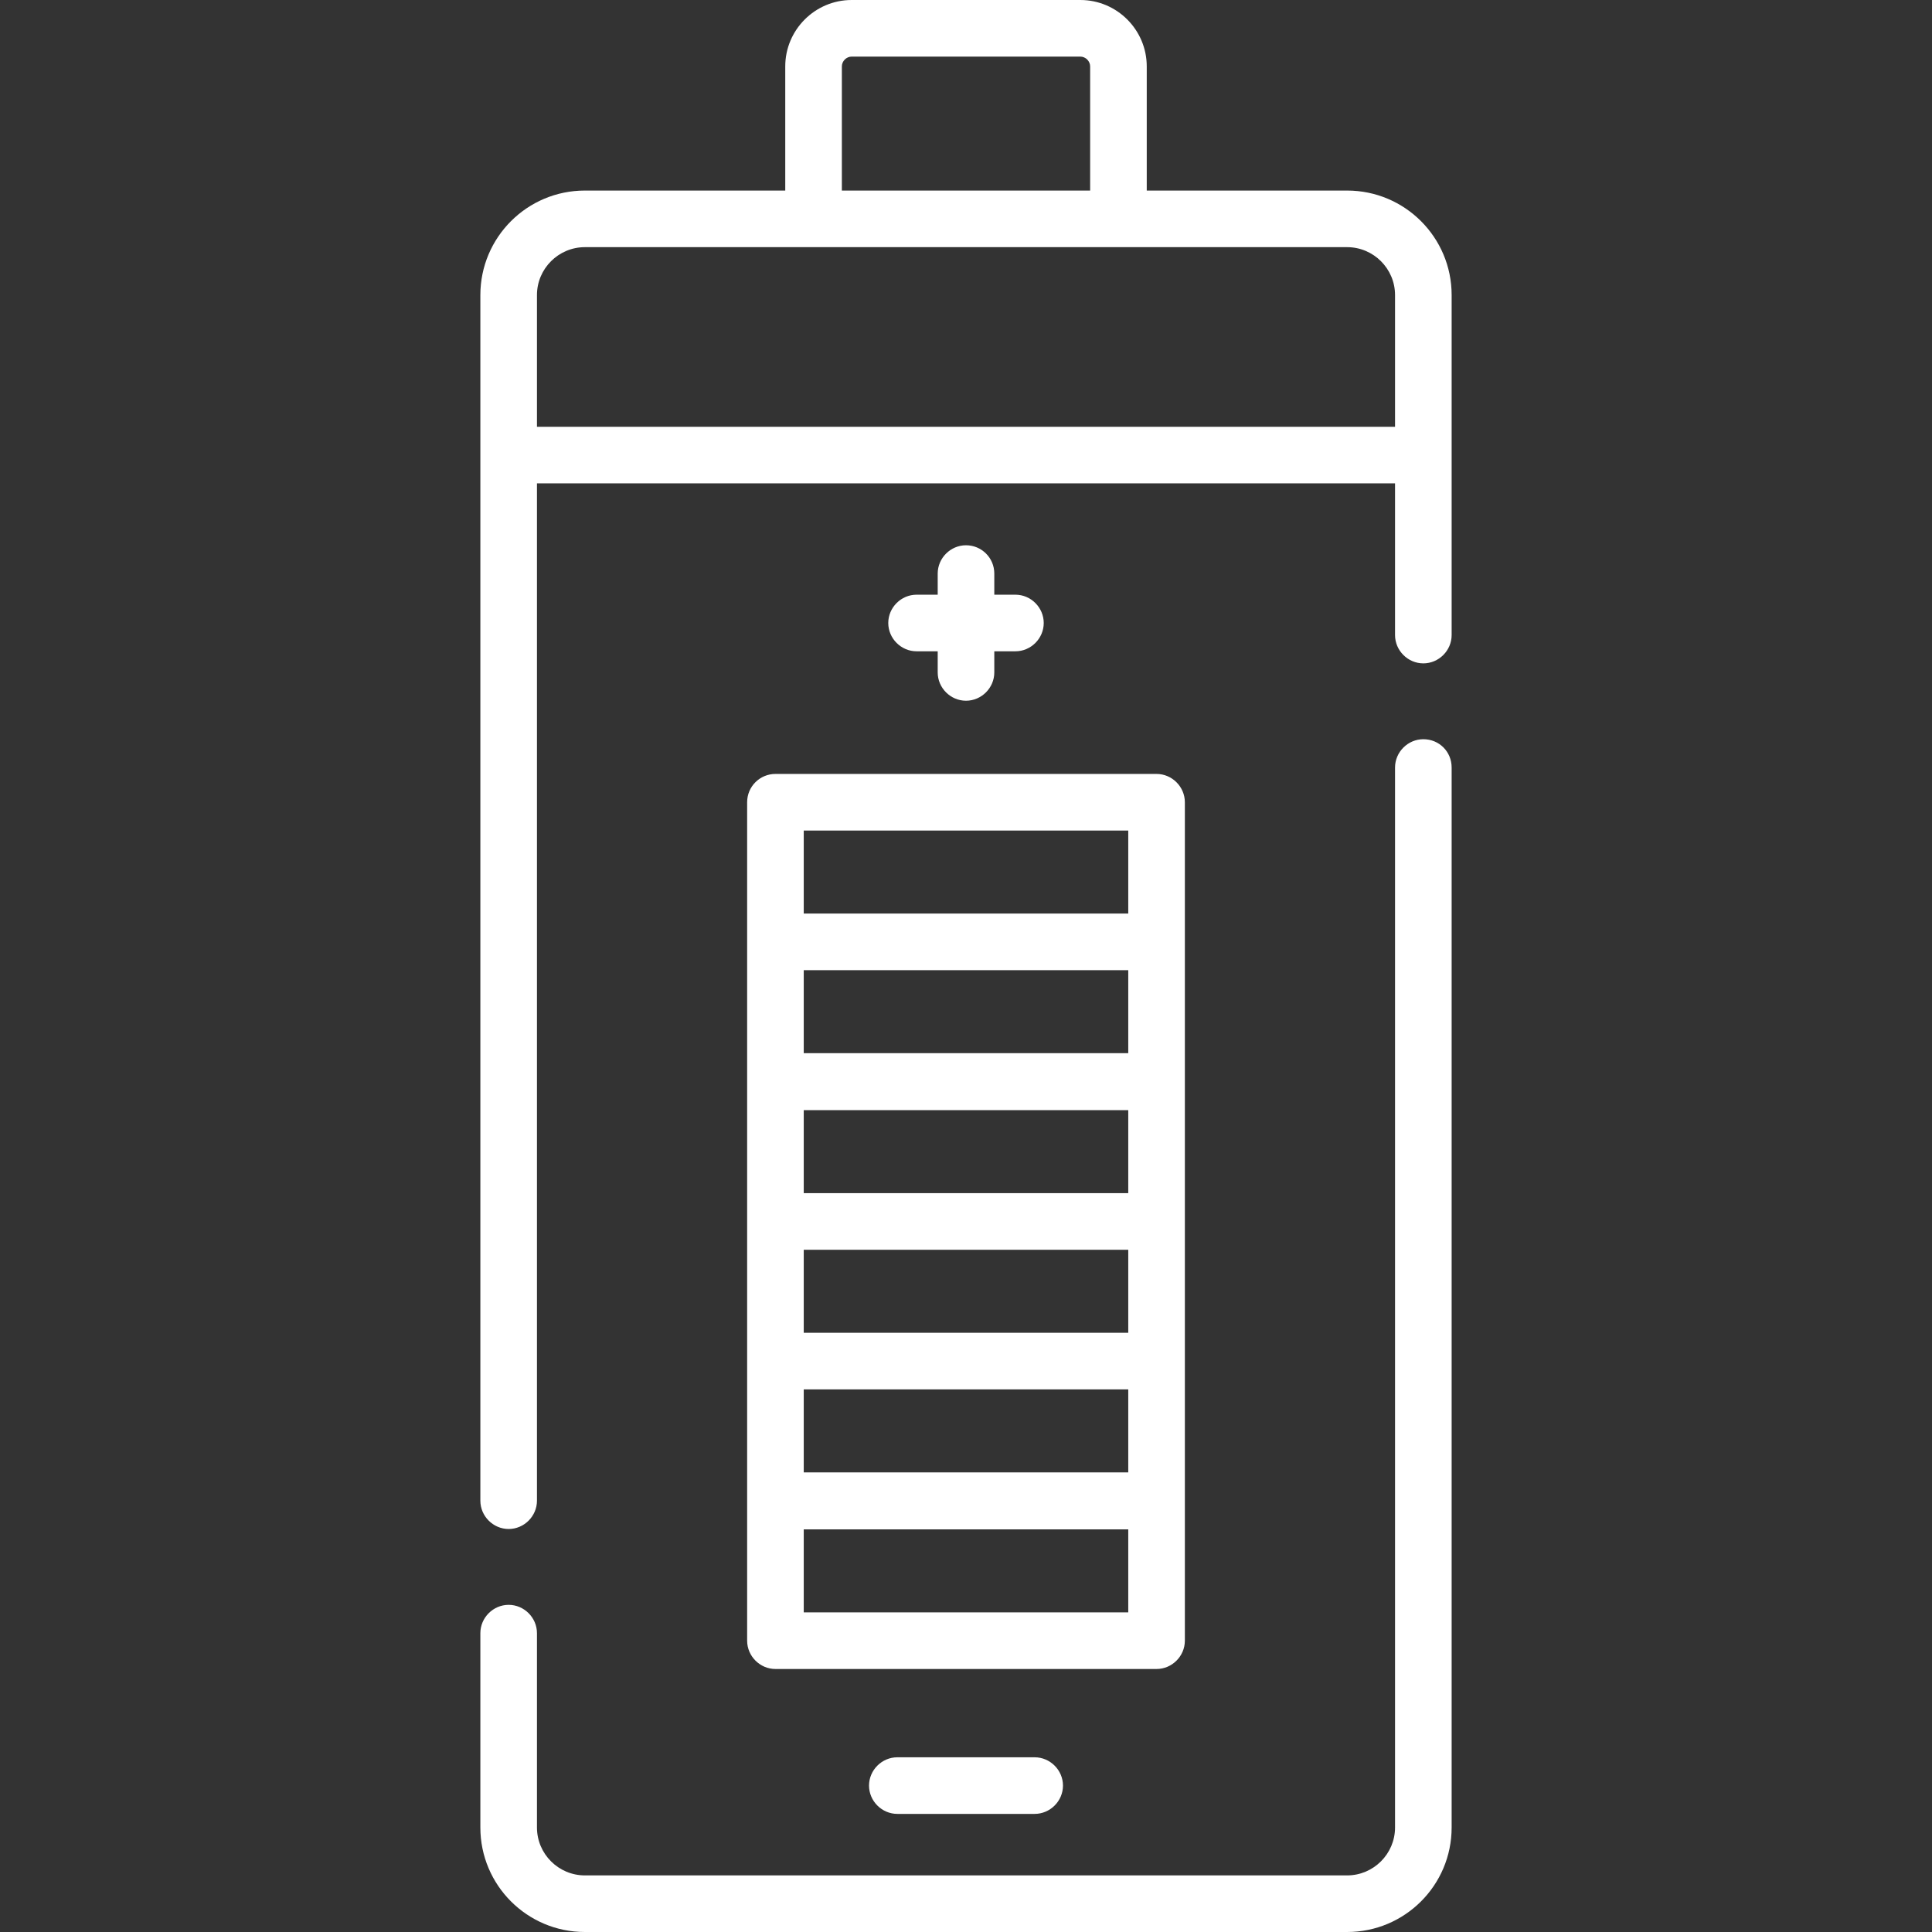 <?xml version="1.0" encoding="utf-8"?>
<!-- Generator: Adobe Illustrator 24.2.1, SVG Export Plug-In . SVG Version: 6.00 Build 0)  -->
<svg version="1.1" id="Capa_1" xmlns="http://www.w3.org/2000/svg" xmlns:xlink="http://www.w3.org/1999/xlink" x="0px" y="0px"
	 viewBox="0 0 512 512" style="enable-background:new 0 0 512 512;" xml:space="preserve">
<rect x="0" y="0" width="512" height="512" fill="#333333" stroke="none"/>
<style type="text/css">
	.st0{fill:#FFFFFF;}
</style>
<g>
	<g>
		<path class="st0" d="M357,50.5h-53.1V17.6C303.9,7.9,296,0,286.3,0h-60.6c-9.7,0-17.6,7.9-17.6,17.6v32.9H155
			c-15.3,0-27.7,12.4-27.7,27.7v319.5c0,4.1,3.4,7.5,7.5,7.5s7.5-3.4,7.5-7.5V128.1h227.4v40.2c0,4.1,3.4,7.5,7.5,7.5
			s7.5-3.4,7.5-7.5V78.2C384.7,62.9,372.3,50.5,357,50.5L357,50.5z M223.1,17.6c0-1.4,1.2-2.6,2.6-2.6h60.6c1.4,0,2.6,1.2,2.6,2.6
			v32.9h-65.8L223.1,17.6z M142.3,113.1V78.2c0-7,5.7-12.7,12.7-12.7h202c7,0,12.7,5.7,12.7,12.7v34.9H142.3z"/>
		<path class="st0" d="M377.2,195.9c-4.1,0-7.5,3.4-7.5,7.5v280.9c0,7-5.7,12.7-12.7,12.7H155c-7,0-12.7-5.7-12.7-12.7v-51.5
			c0-4.1-3.4-7.5-7.5-7.5s-7.5,3.4-7.5,7.5v51.5c0,15.3,12.4,27.7,27.7,27.7h202c15.3,0,27.7-12.4,27.7-27.7V203.4
			C384.7,199.2,381.4,195.9,377.2,195.9z"/>
		<path class="st0" d="M198,212.6v222.2c0,4.1,3.4,7.5,7.5,7.5h101c4.1,0,7.5-3.4,7.5-7.5V212.6c0-4.1-3.4-7.5-7.5-7.5h-101
			C201.4,205.1,198,208.4,198,212.6L198,212.6z M213,316.2v-22h86v22H213z M299,331.2v22h-86v-22H299z M213,368.2h86v22h-86V368.2z
			 M299,279.1h-86v-22h86V279.1z M213,427.3v-22h86v22H213z M299,220.1v22h-86v-22H299z"/>
		<path class="st0" d="M256,144.5c-4.1,0-7.5,3.4-7.5,7.5v5.6h-5.6c-4.1,0-7.5,3.4-7.5,7.5s3.4,7.5,7.5,7.5h5.6v5.6
			c0,4.1,3.4,7.5,7.5,7.5s7.5-3.4,7.5-7.5v-5.6h5.6c4.1,0,7.5-3.4,7.5-7.5s-3.4-7.5-7.5-7.5h-5.6V152
			C263.5,147.8,260.1,144.5,256,144.5z"/>
		<path class="st0" d="M237.8,465.7c-4.1,0-7.5,3.4-7.5,7.5s3.4,7.5,7.5,7.5h36.4c4.1,0,7.5-3.4,7.5-7.5s-3.4-7.5-7.5-7.5H237.8z"/>
	</g>
</g>
</svg>
